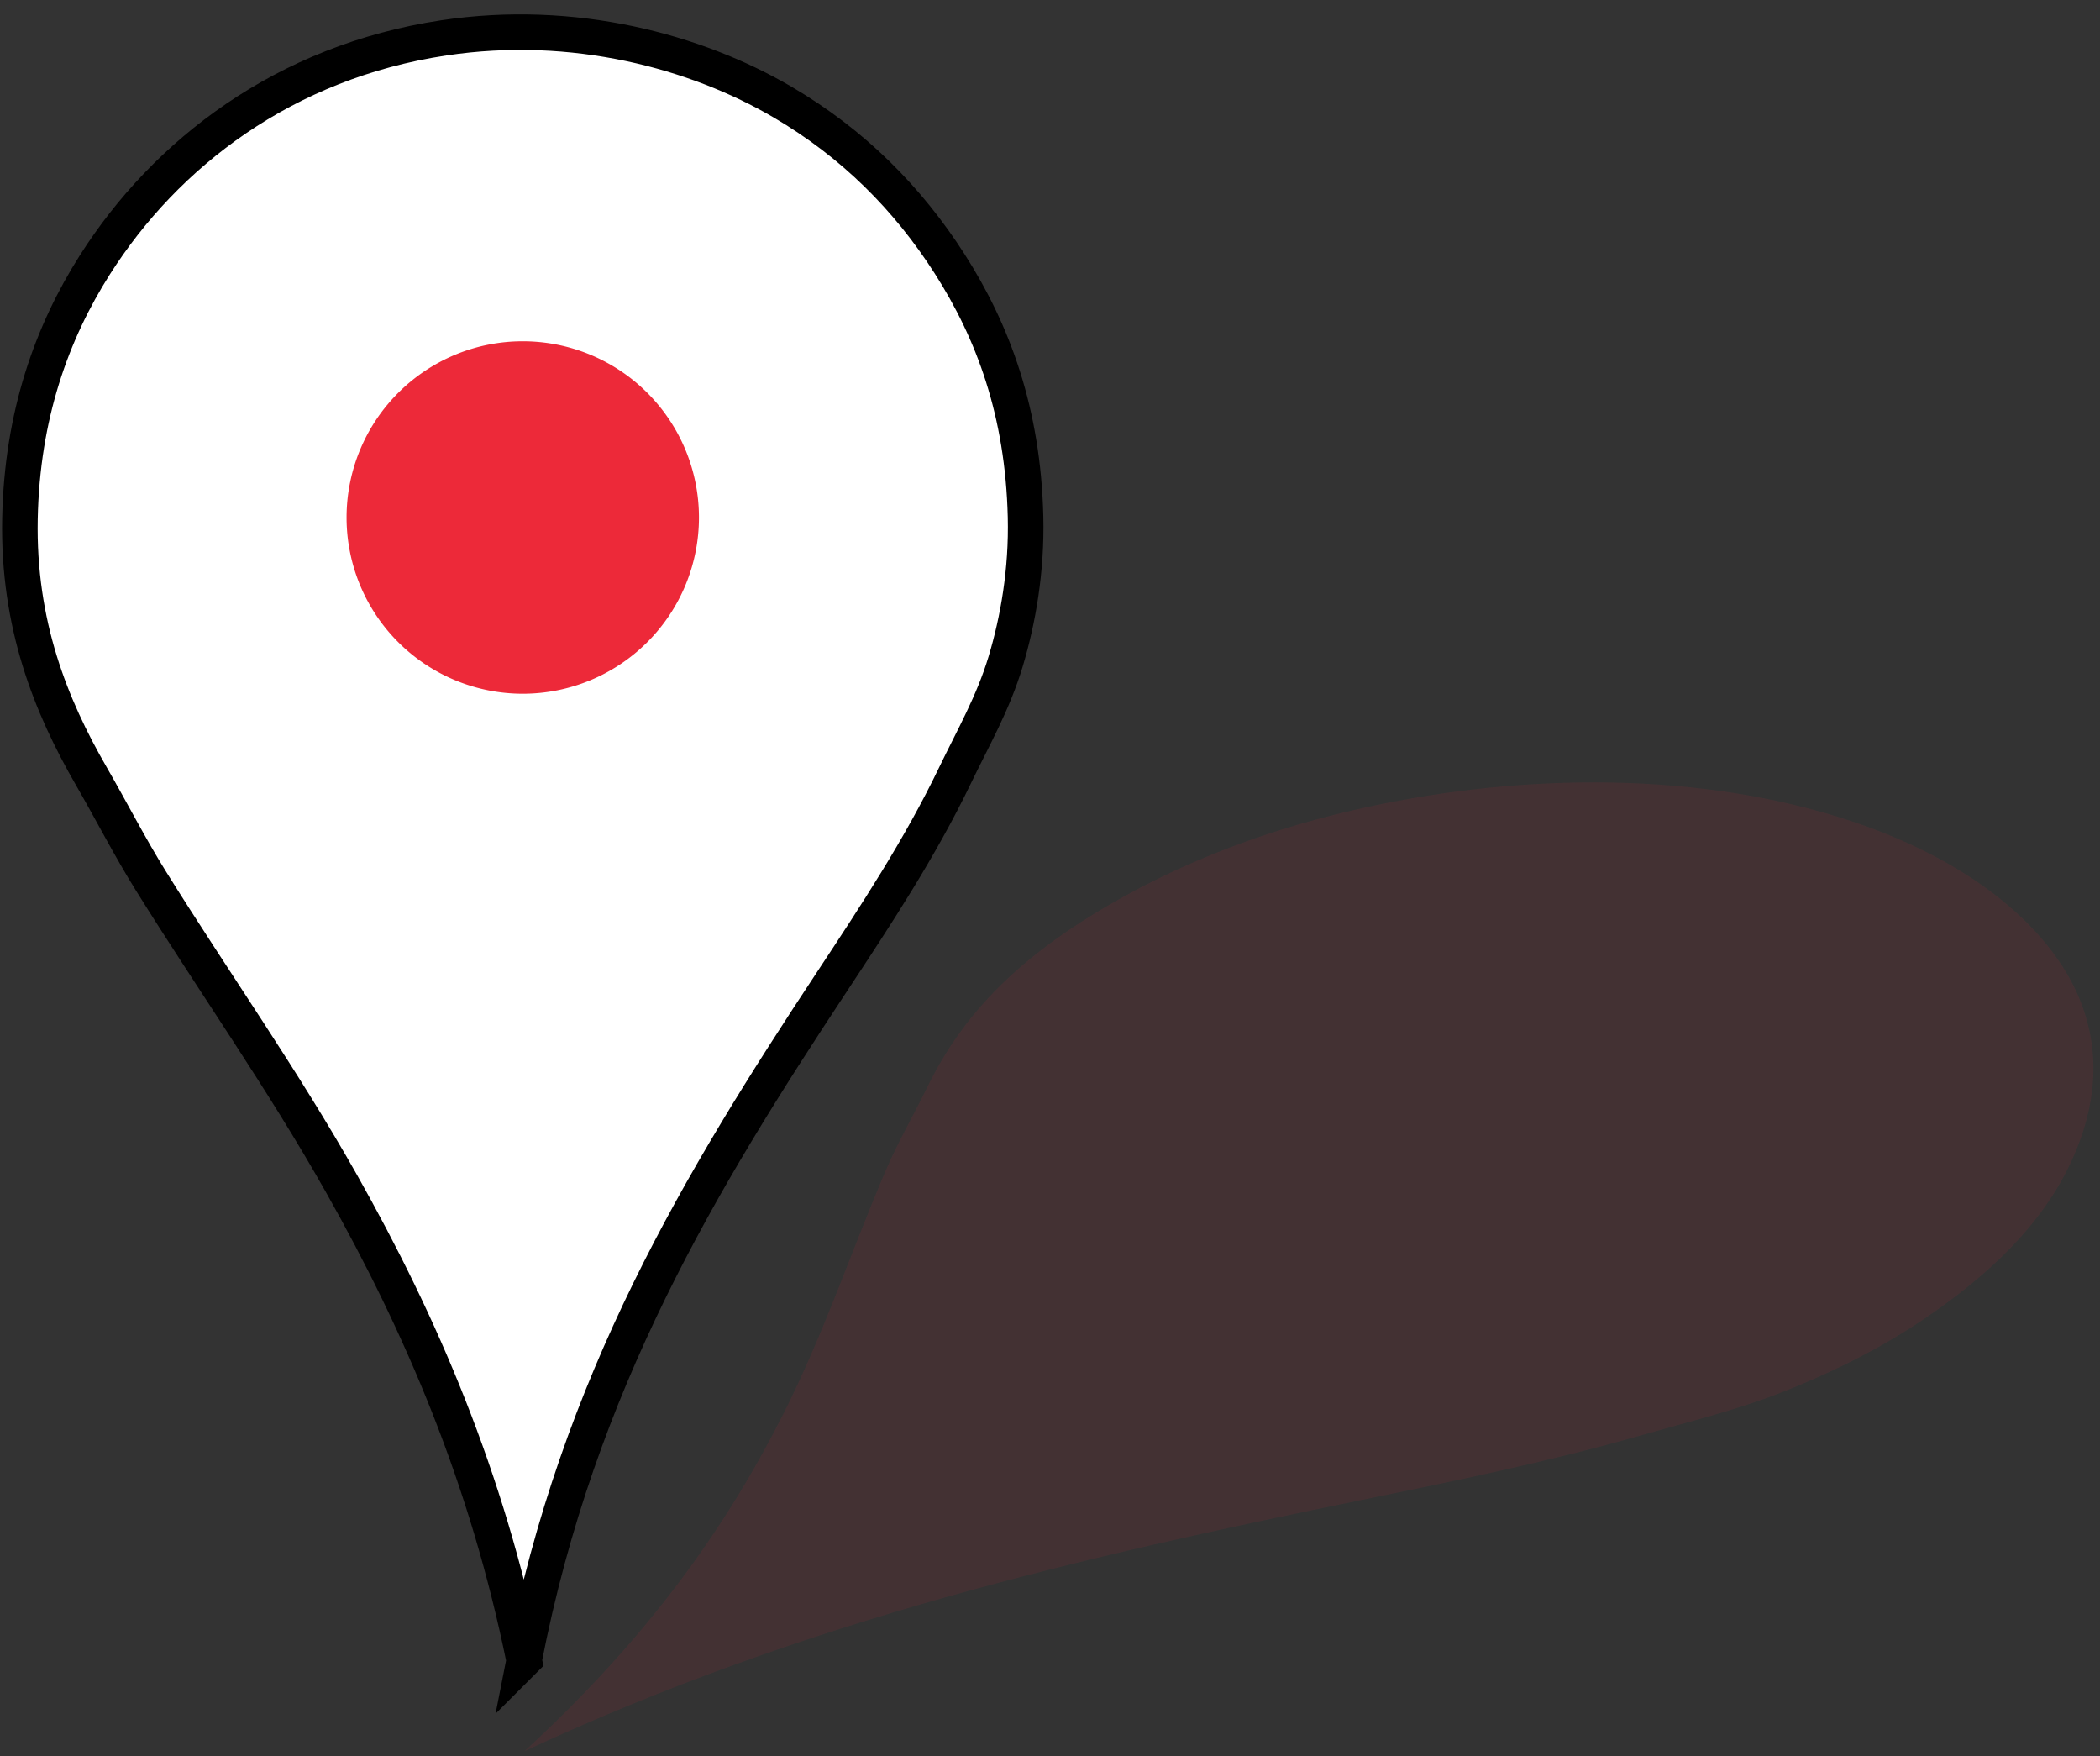 <svg xmlns="http://www.w3.org/2000/svg" xmlns:xlink="http://www.w3.org/1999/xlink" preserveAspectRatio="xMidYMid meet" version="1.0" viewBox="185.6 112.7 2185.1 1826.9" zoomAndPan="magnify" style="fill: rgb(237, 41, 57);" original_string_length="1708"><rect x="185.6" y="112.7" width="2185.1" height="1826.9" fill="#333333" stroke="none"/><g id="__id116_shr6ezruyf"><path d="m730.94 1839.6c-38.766-190.3-107.12-348.66-189.9-495.44-61.407-108.87-132.54-209.36-198.36-314.94-21.972-35.244-40.934-72.477-62.047-109.05-42.216-73.137-76.444-157.94-74.269-267.93 2.125-107.47 33.208-193.68 78.03-264.17 73.719-115.94 197.2-210.99 362.88-235.97 135.47-20.424 262.48 14.082 352.54 66.748 73.6 43.038 130.6 100.53 173.92 168.28 45.22 70.716 76.359 154.26 78.971 263.23 1.337 55.83-7.805 107.53-20.684 150.42-13.034 43.409-33.996 79.695-52.646 118.45-36.406 75.659-82.049 144.98-127.86 214.35-136.44 206.61-264.5 417.31-320.58 706.03z" fill-rule="evenodd" stroke="#000" stroke-miterlimit="10" stroke-width="37" style="fill: rgb(255, 255, 255);"/></g><g id="__id117_shr6ezruyf"><path d="m731.38 1934.4c131.6-120.86 211.31-235.98 269.14-350.49 42.892-84.942 70.542-169.17 106.95-254.06 12.156-28.34 28.508-56.568 42.519-85.3 28.018-57.449 72.657-118.13 169.03-178.1 94.16-58.588 193.96-93.756 291.58-114.7 160.56-34.442 344.28-37.299 502.59 15.593 129.44 43.246 204.67 113.47 233.78 178.86 23.783 53.438 21.428 108.18-1.045 163.1-23.455 57.32-69.568 116.06-161.1 177.39-46.898 31.417-98.9 56.333-146.41 74.868-48.088 18.761-96.6 30.392-145.33 44.32-95.119 27.188-192.42 47.153-289.89 67.076-290.32 59.339-577.25 124.32-871.81 261.43z" fill-rule="evenodd" opacity=".09" style="fill: inherit;"/></g><g id="__id118_shr6ezruyf"><path d="m912.88 651.05a183.33 183.33 0 1 0 -366.67 0 183.33 183.33 0 1 0 366.67 0" fill-rule="evenodd" style="fill: inherit;"/></g></svg>